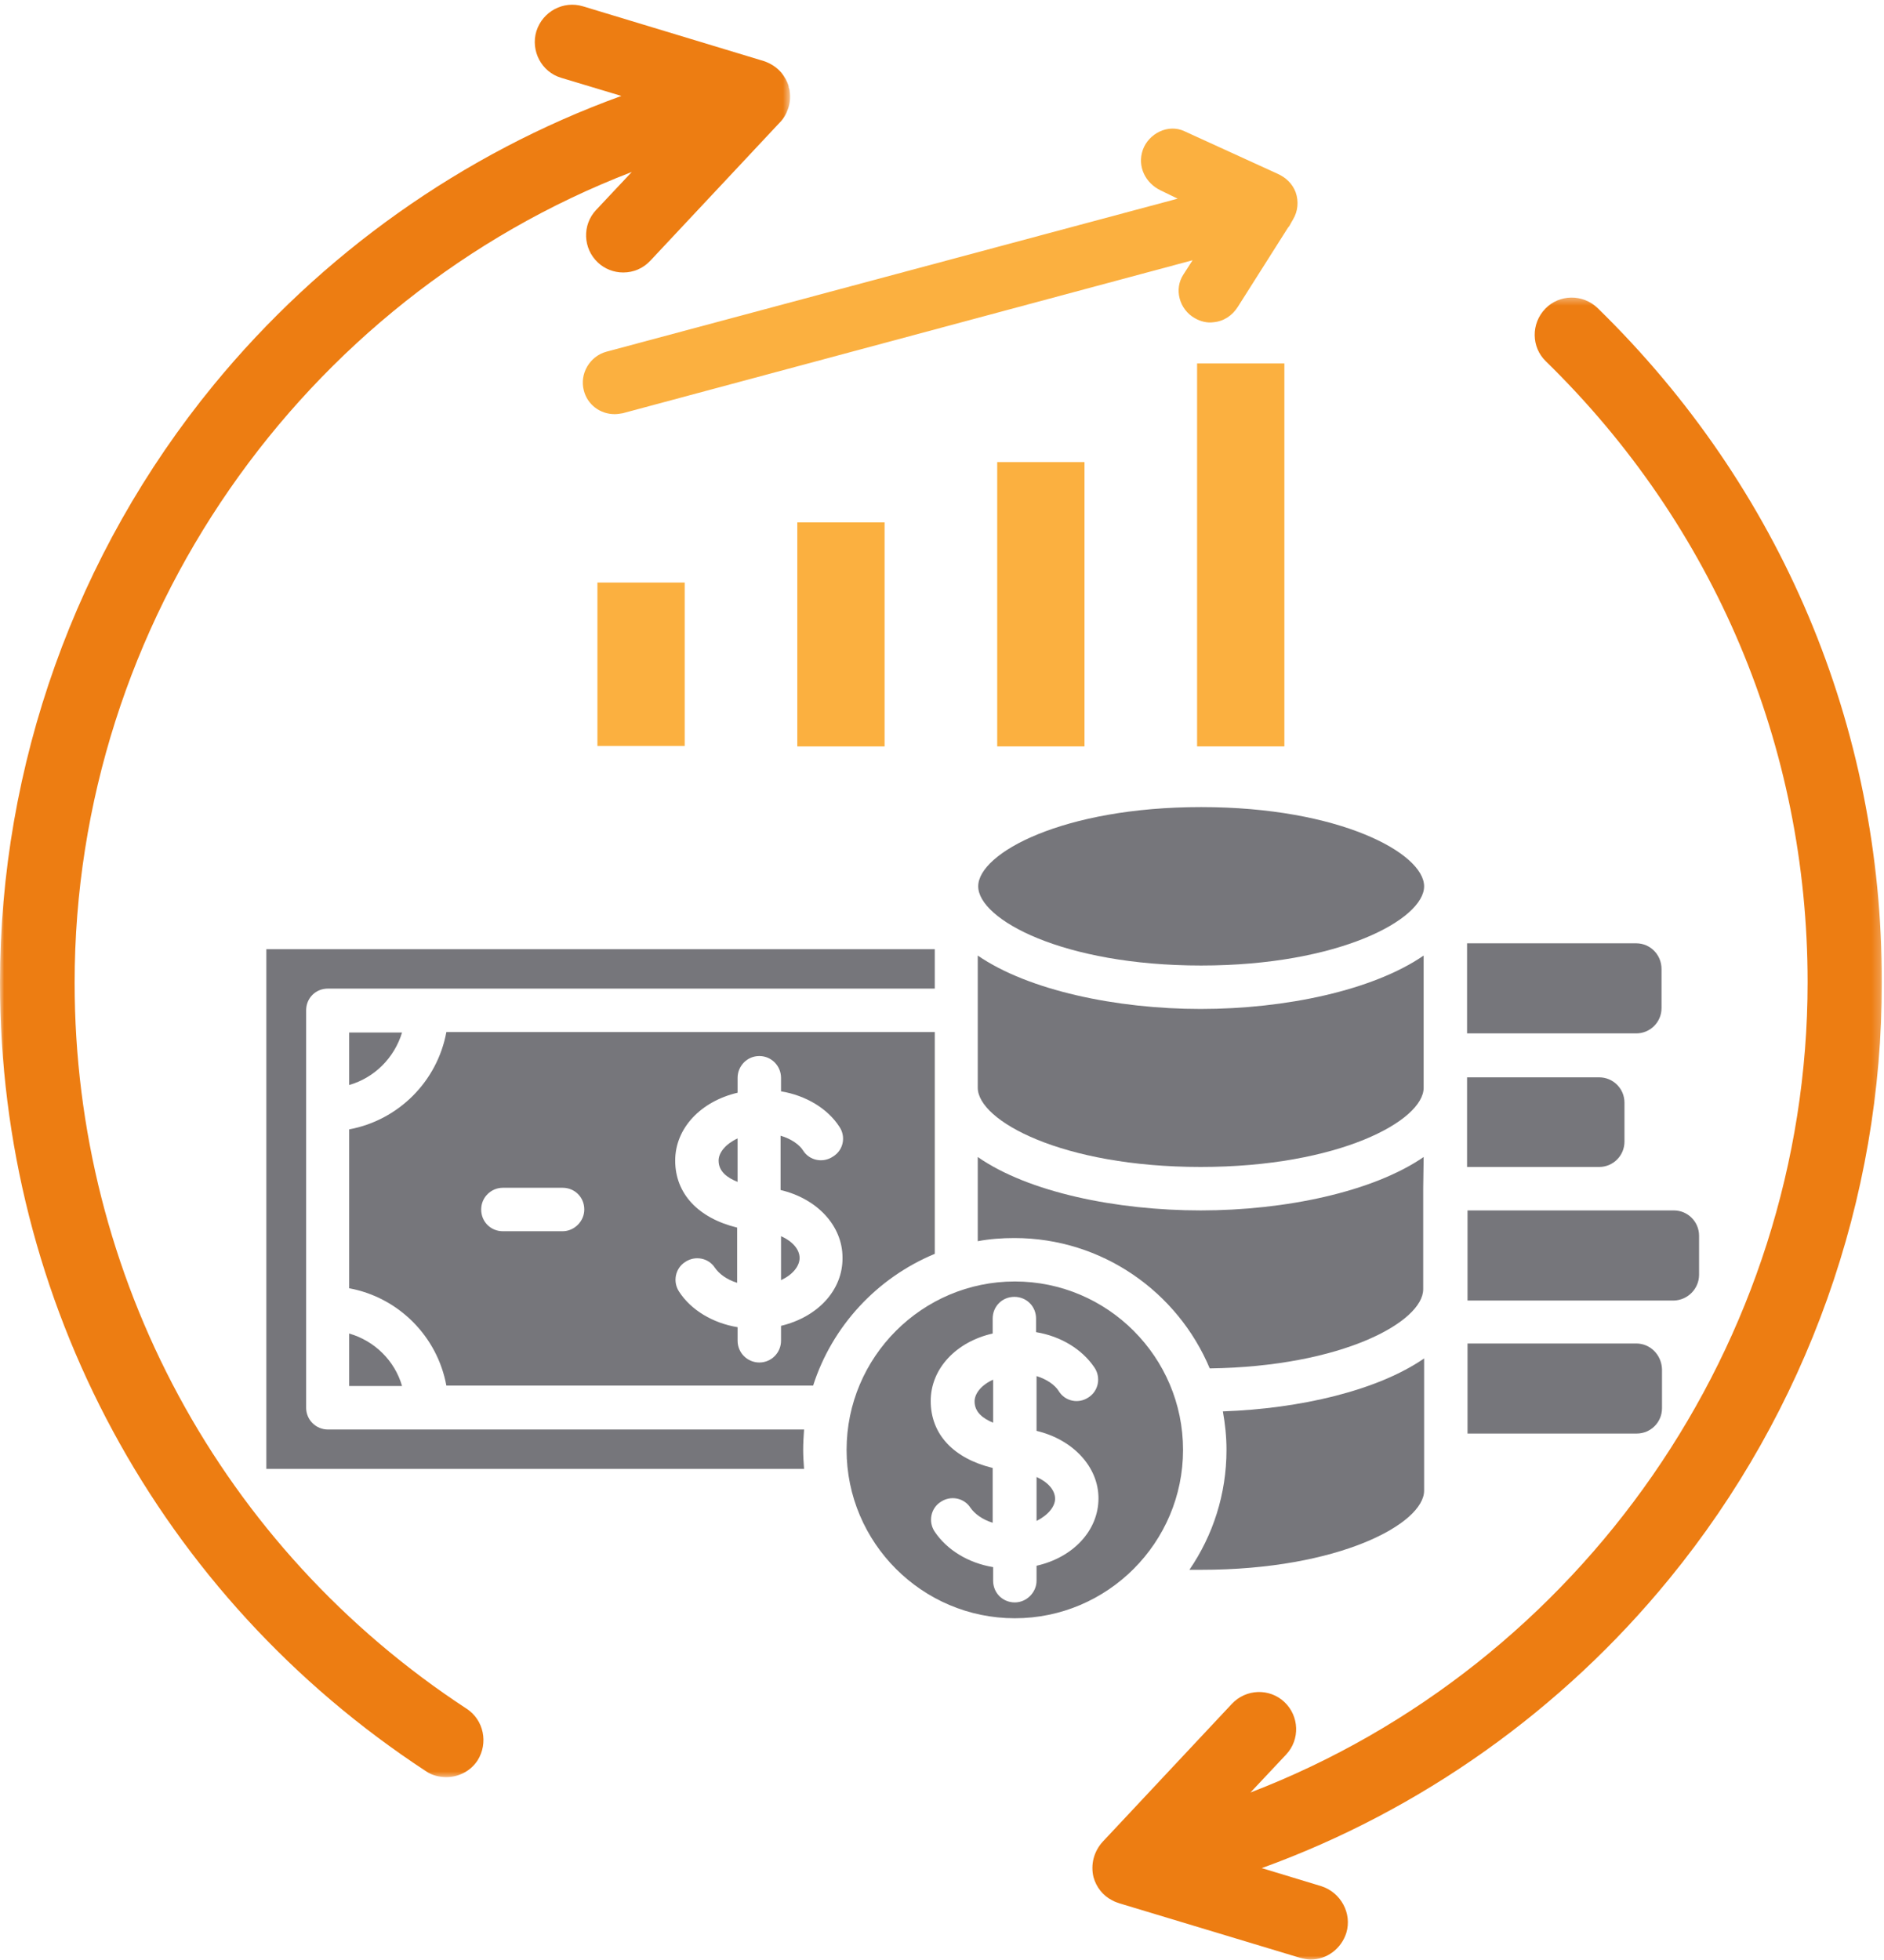 <svg width="225" height="234" viewBox="0 0 225 234" fill="none" xmlns="http://www.w3.org/2000/svg">
<mask id="mask0_4315_422" style="mask-type:luminance" maskUnits="userSpaceOnUse" x="0" y="0" width="95" height="213">
<path d="M0 0H94.411V212.333H0V0Z" fill="white"/>
</mask>
<g mask="url(#mask0_4315_422)">
<path d="M55.738 204.007C26.412 184.823 8.912 152.397 8.912 117.324C8.912 74.143 36.08 35.665 75.452 20.532L71.187 25.071C69.511 26.857 69.618 29.667 71.401 31.34C72.211 32.099 73.291 32.531 74.425 32.531C75.669 32.531 76.804 32.042 77.667 31.126L93.113 14.642C93.601 14.156 93.925 13.561 94.14 12.912C94.357 12.263 94.411 11.561 94.303 10.858C94.303 10.697 94.247 10.587 94.193 10.427C94.193 10.373 94.193 10.373 94.193 10.319C94.032 9.724 93.708 9.183 93.33 8.697C92.791 8.048 92.032 7.563 91.223 7.292L69.618 0.753C67.296 0.05 64.814 1.348 64.058 3.726C63.355 6.048 64.65 8.59 67.028 9.293L74.211 11.454C55.253 18.317 38.348 30.316 25.492 45.987C9.019 66.091 0 91.383 0 117.324C0 155.424 19.012 190.607 50.877 211.466C51.58 211.952 52.443 212.169 53.309 212.169C54.821 212.169 56.226 211.413 57.036 210.169C58.331 208.115 57.792 205.358 55.738 204.007Z" fill="#ED7D12"/>
</g>
<mask id="mask1_4315_422" style="mask-type:luminance" maskUnits="userSpaceOnUse" x="129" y="35" width="96" height="199">
<path d="M129.797 35.387H224.789V233.997H129.797V35.387Z" fill="white"/>
</mask>
<g mask="url(#mask1_4315_422)">
<path d="M190.817 36.798C189.034 35.069 186.227 35.122 184.551 36.852C182.825 38.637 182.878 41.447 184.605 43.123C204.751 62.792 215.877 89.111 215.877 117.269C215.877 160.394 188.71 198.874 149.337 214.004L153.603 209.465C155.279 207.682 155.171 204.872 153.388 203.196C151.605 201.521 148.798 201.631 147.123 203.414L131.677 219.895C130.65 221.032 130.218 222.598 130.596 224.113C130.921 225.3 131.73 226.327 132.811 226.869C133.079 227.03 133.403 227.137 133.728 227.247L155.225 233.73C155.657 233.84 156.088 233.947 156.52 233.947C158.464 233.947 160.193 232.649 160.788 230.759C161.488 228.435 160.14 225.949 157.818 225.193L150.689 223.029C169.644 216.168 186.551 204.17 199.351 188.498C215.77 168.448 224.79 143.156 224.736 117.269C224.79 86.736 212.692 58.146 190.817 36.798Z" fill="#ED7D12"/>
</g>
<path d="M138.644 22.748L140.644 23.718L72.428 41.986C70.431 42.527 69.187 44.635 69.729 46.635C70.16 48.311 71.672 49.445 73.402 49.445C73.723 49.445 74.048 49.391 74.372 49.335L142.425 31.07L141.347 32.746C140.156 34.529 140.859 36.961 142.695 37.988C143.344 38.366 144.154 38.58 144.91 38.473C146.151 38.366 147.178 37.663 147.827 36.636L153.822 27.177C153.983 27.016 154.093 26.799 154.2 26.585L154.417 26.207C155.01 25.233 155.117 24.043 154.739 22.962C154.361 21.935 153.551 21.179 152.581 20.748L141.454 15.667C139.51 14.75 137.186 15.938 136.486 17.884C135.784 19.882 136.808 21.882 138.644 22.748Z" fill="#FBB040"/>
<path d="M50.984 170.665H39.155C37.75 170.665 36.562 169.53 36.562 168.072V156.291V156.234V156.181V132.618C36.562 132.565 36.562 132.565 36.562 132.511C36.562 132.457 36.562 132.457 36.562 132.404V120.62C36.562 119.161 37.696 118.027 39.155 118.027H111.637V113.324H31.809V175.367H96.027C95.973 174.609 95.92 173.853 95.92 173.096C95.92 172.287 95.973 171.474 96.027 170.665H50.984Z" fill="#76767B"/>
<path d="M111.638 149.694V129.915C111.638 129.862 111.638 129.862 111.638 129.808V129.754V123.215H53.307C52.227 129.105 47.58 133.752 41.695 134.835V153.802C47.58 154.883 52.227 159.532 53.307 165.422H97.109C99.377 158.341 104.723 152.561 111.638 149.694ZM67.187 146.995H60.058C58.6 146.995 57.466 145.858 57.466 144.399C57.466 142.94 58.653 141.806 60.058 141.806H67.187C68.646 141.806 69.78 142.94 69.78 144.399C69.78 145.804 68.592 146.995 67.187 146.995ZM93.275 158.288V160.071C93.275 161.478 92.141 162.666 90.682 162.666C89.277 162.666 88.09 161.532 88.09 160.071V158.451C85.119 157.963 82.526 156.397 81.121 154.236C80.311 153.046 80.636 151.424 81.824 150.668C83.011 149.858 84.634 150.182 85.39 151.37C85.875 152.073 86.792 152.775 88.036 153.153V146.56C83.389 145.426 80.636 142.509 80.636 138.562C80.636 134.672 83.714 131.484 88.09 130.457V128.674C88.09 127.269 89.224 126.078 90.682 126.078C92.141 126.078 93.275 127.269 93.275 128.674V130.293C96.246 130.781 98.838 132.347 100.24 134.511C101.053 135.699 100.728 137.321 99.484 138.077C98.296 138.886 96.677 138.562 95.921 137.374C95.489 136.672 94.516 135.969 93.221 135.591V142.074C97.594 143.101 100.618 146.346 100.618 150.129C100.675 154.073 97.594 157.261 93.275 158.288Z" fill="#76767B"/>
<path d="M48.015 123.27H41.695V129.538C44.72 128.675 47.095 126.297 48.015 123.27Z" fill="#76767B"/>
<path d="M48.015 165.476C47.149 162.449 44.72 160.07 41.695 159.207V165.476H48.015Z" fill="#76767B"/>
<path d="M85.82 138.56C85.82 139.858 86.847 140.614 88.088 141.102V135.914C86.684 136.563 85.82 137.59 85.82 138.56Z" fill="#76767B"/>
<path d="M93.277 147.586V152.83C94.682 152.182 95.492 151.155 95.492 150.181C95.492 149.155 94.626 148.181 93.277 147.586Z" fill="#76767B"/>
<path d="M141.287 173.096C141.287 162.017 132.268 152.992 121.198 152.992C110.125 152.992 101.105 162.017 101.105 173.096C101.105 184.175 110.125 193.2 121.198 193.2C132.268 193.2 141.287 184.175 141.287 173.096ZM123.791 170.828C128.11 171.855 131.188 175.096 131.188 178.879C131.188 182.77 128.11 185.958 123.791 186.931V188.714C123.791 190.119 122.6 191.309 121.198 191.309C119.739 191.309 118.605 190.172 118.605 188.714V187.095C115.635 186.606 113.095 185.041 111.637 182.877C110.827 181.689 111.152 180.067 112.339 179.311C113.527 178.501 115.146 178.826 115.903 180.013C116.391 180.716 117.307 181.418 118.552 181.796V175.257C113.905 174.123 111.152 171.259 111.152 167.259C111.152 163.368 114.23 160.181 118.552 159.207V157.424C118.552 155.966 119.686 154.829 121.141 154.829C122.6 154.829 123.734 155.966 123.734 157.424V159.044C126.705 159.532 129.244 161.097 130.702 163.261C131.512 164.449 131.188 166.071 130 166.827C128.812 167.637 127.193 167.312 126.437 166.071C126.002 165.369 125.032 164.666 123.791 164.288V170.828Z" fill="#76767B"/>
<path d="M116.391 167.311C116.391 168.609 117.415 169.365 118.605 169.853V164.719C117.254 165.314 116.391 166.341 116.391 167.311Z" fill="#76767B"/>
<path d="M126.005 178.931C126.005 177.905 125.141 176.931 123.793 176.336V181.58C125.195 180.878 126.005 179.851 126.005 178.931Z" fill="#76767B"/>
<path d="M116.824 105.815C116.824 109.759 126.924 115.271 143.45 115.271C159.923 115.271 170.077 109.759 170.077 105.815C170.077 101.868 159.977 96.356 143.45 96.356C126.924 96.356 116.824 101.868 116.824 105.815Z" fill="#76767B"/>
<path d="M195.407 112.621H175.207V123.375H195.407C197.082 123.375 198.431 122.027 198.431 120.351V115.702C198.431 113.972 197.082 112.621 195.407 112.621Z" fill="#76767B"/>
<path d="M195.408 160.395H175.262V171.149H195.461C197.137 171.149 198.488 169.8 198.488 168.125V163.475C198.432 161.746 197.083 160.395 195.408 160.395Z" fill="#76767B"/>
<path d="M146.044 168.502C146.315 170.014 146.476 171.529 146.476 173.095C146.476 178.39 144.857 183.31 142.047 187.415C142.535 187.415 142.967 187.415 143.452 187.415C159.925 187.415 170.078 181.905 170.078 177.959V173.744C170.078 173.744 170.078 173.744 170.078 173.69V162.18C164.518 166.016 155.281 168.178 146.044 168.502Z" fill="#76767B"/>
<path d="M170.022 138.133C163.973 142.294 153.496 144.509 143.396 144.509C133.35 144.509 122.818 142.348 116.77 138.133V148.185C118.174 147.914 119.687 147.807 121.142 147.807C131.623 147.807 140.642 154.239 144.476 163.371C160.3 163.154 169.968 157.805 169.968 153.914V153.861V141.97V141.916V141.862L170.022 138.133Z" fill="#76767B"/>
<path d="M170.022 114.082C163.973 118.243 153.496 120.458 143.396 120.458C133.35 120.458 122.818 118.243 116.77 114.082V129.861C116.77 133.808 126.869 139.32 143.396 139.32C159.869 139.32 170.022 133.808 170.022 129.861C170.022 129.807 170.022 129.807 170.022 129.754V126.024C170.022 125.97 170.022 125.97 170.022 125.917C170.022 125.863 170.022 125.863 170.022 125.807V114.082Z" fill="#76767B"/>
<path d="M190.977 139.322C192.653 139.322 194.005 137.97 194.005 136.295V131.645C194.005 129.97 192.653 128.621 190.977 128.621C190.977 128.621 190.977 128.621 190.924 128.621H175.207V139.319H190.977V139.322Z" fill="#76767B"/>
<path d="M202.915 152.184V147.535C202.915 145.859 201.566 144.508 199.891 144.508H175.262V155.265H199.944C201.566 155.209 202.915 153.86 202.915 152.184Z" fill="#76767B"/>
<path d="M95.219 62.363H105.643V89.114H95.219V62.363Z" fill="#FBB040"/>
<path d="M71.348 69.551H81.772V89.059H71.348V69.551Z" fill="#FBB040"/>
<path d="M142.965 43.391H153.389V89.111H142.965V43.391Z" fill="#FBB040"/>
<path d="M119.094 55.172H129.518V89.111H119.094V55.172Z" fill="#FBB040"/>
</svg>
